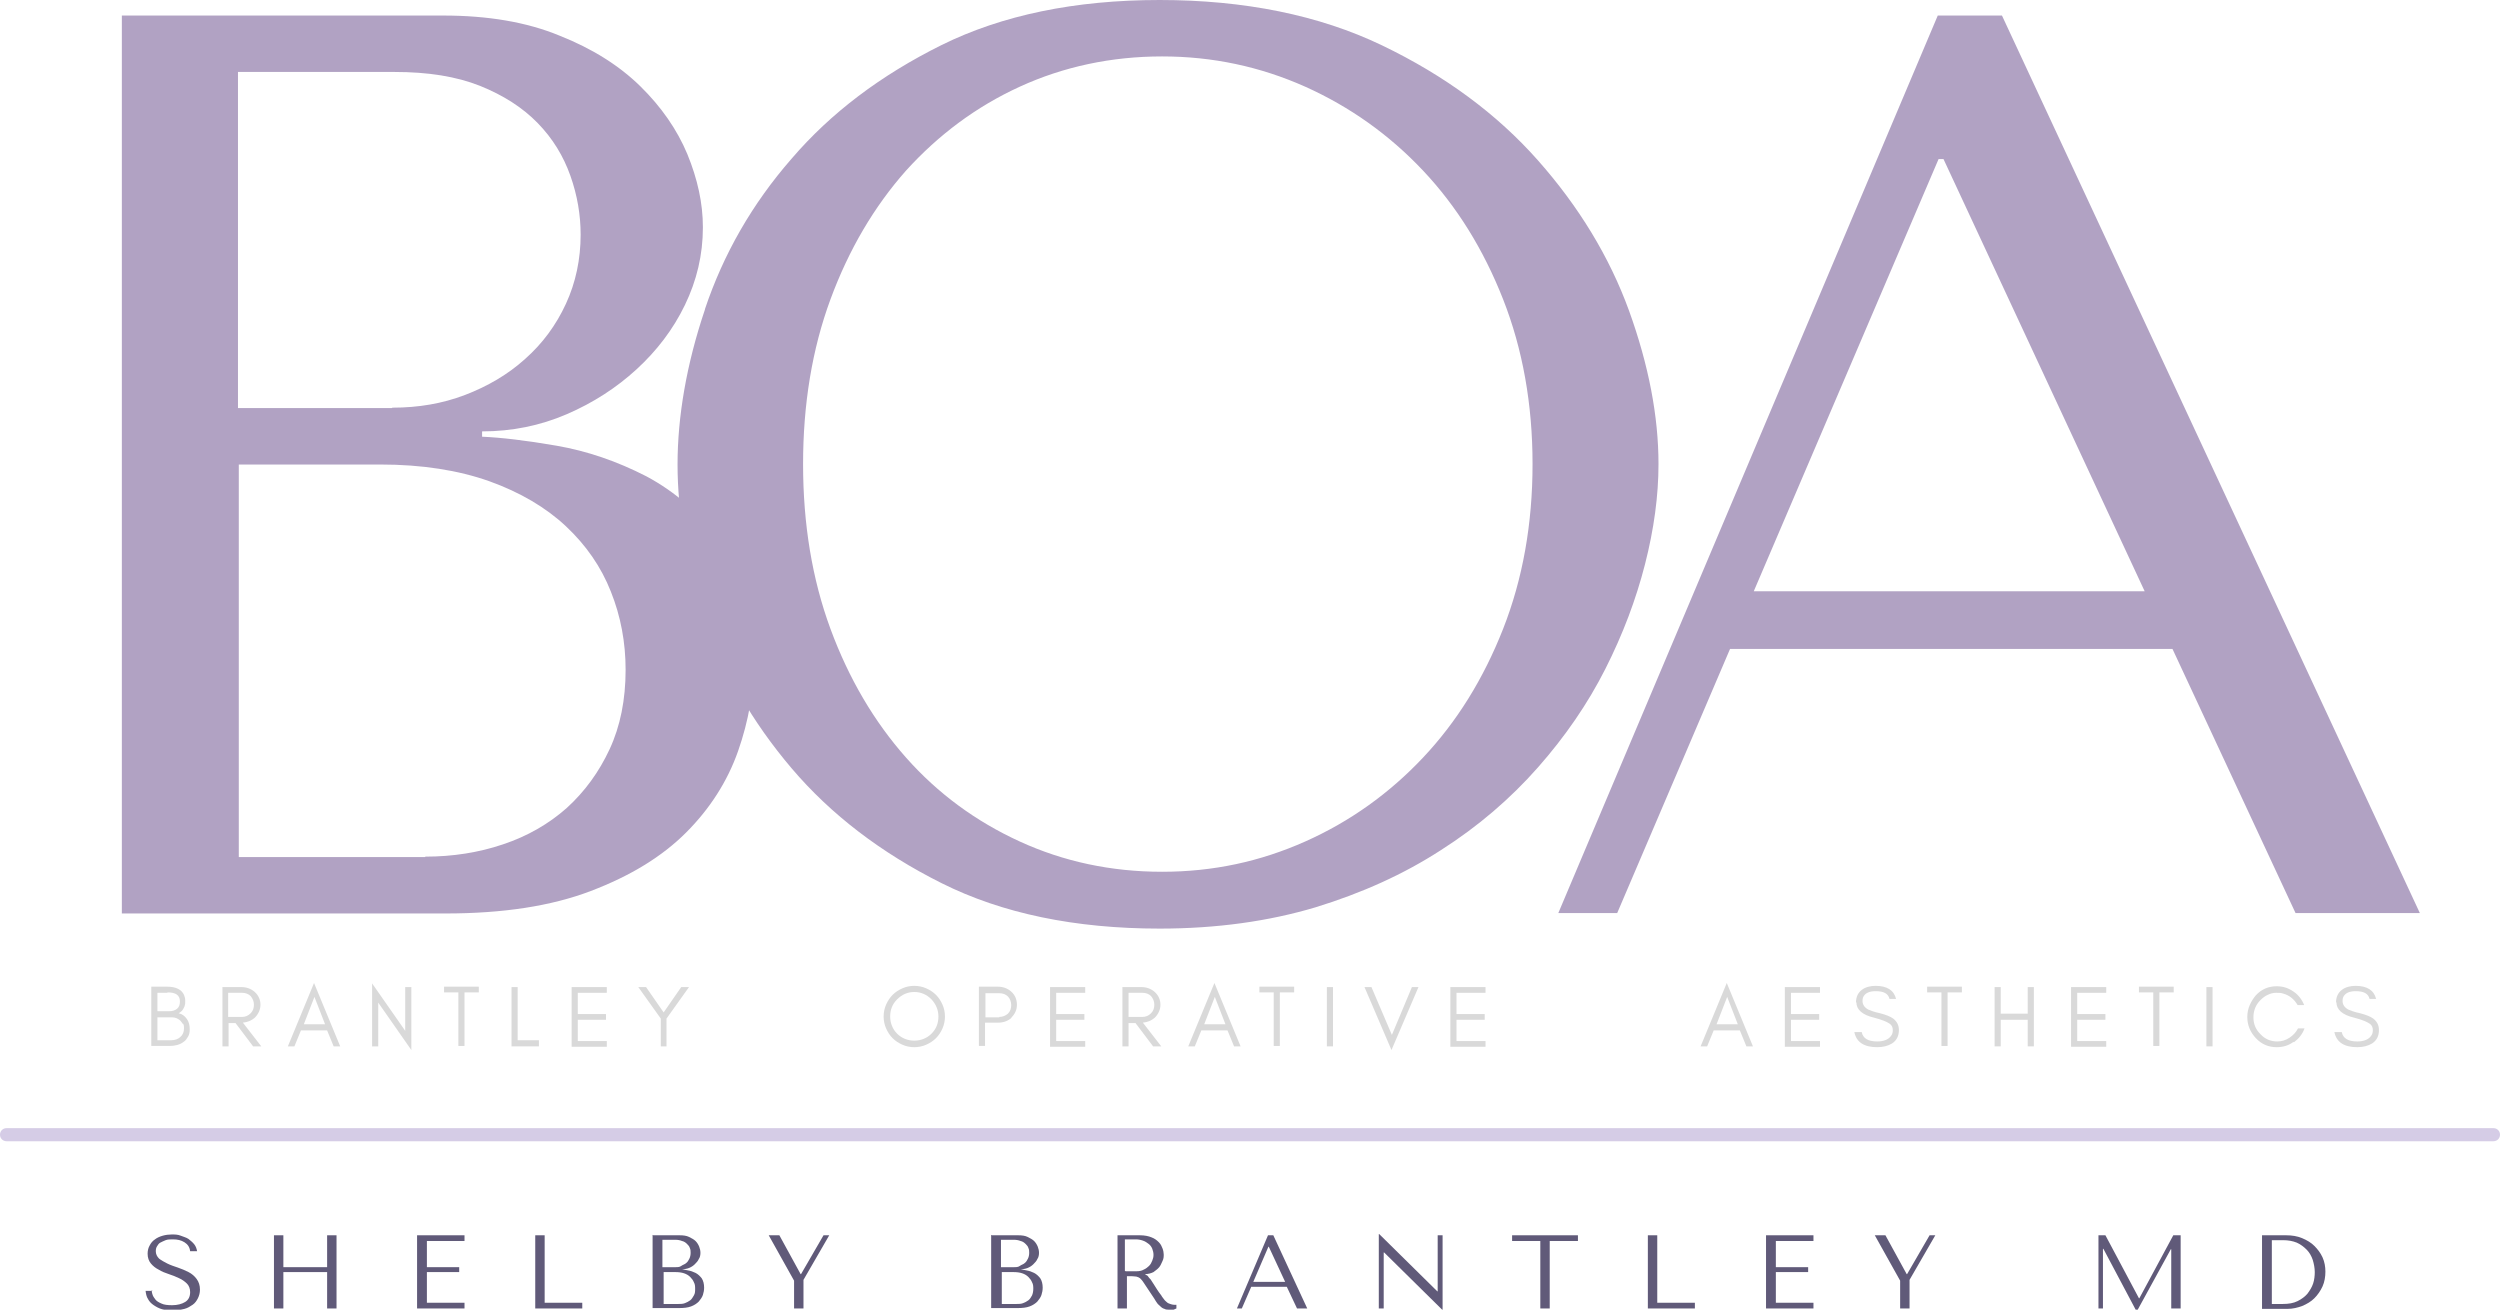 <svg xmlns="http://www.w3.org/2000/svg" id="Layer_2" viewBox="0 0 61.14 32.03"><defs><style>.cls-1{fill:#605a79;}.cls-2{fill:#d5cce6;}.cls-3{fill:#b1a2c3;}.cls-4{fill:#d9d9d9;}</style></defs><g id="Layer_1-2"><path class="cls-3" d="M2.98.38h7.86c1.09,0,2.04.16,2.84.49.81.32,1.47.74,1.98,1.24.51.5.9,1.06,1.15,1.66.25.61.38,1.2.38,1.79,0,.67-.15,1.3-.44,1.9-.29.6-.69,1.12-1.18,1.57-.49.45-1.06.82-1.71,1.1-.65.28-1.34.42-2.07.42v.13c.46.02,1.07.09,1.82.22.75.13,1.48.38,2.2.75.71.38,1.33.92,1.85,1.63.52.71.78,1.66.78,2.85,0,.75-.13,1.5-.39,2.24-.26.74-.69,1.41-1.27,1.99-.59.59-1.36,1.06-2.33,1.43-.97.37-2.15.55-3.56.55H2.98V.38ZM9.6,9.97c.63,0,1.22-.1,1.77-.31.55-.21,1.05-.5,1.47-.88.43-.38.76-.83,1-1.35.24-.52.36-1.09.36-1.69,0-.48-.08-.96-.25-1.44-.17-.48-.43-.91-.8-1.29-.37-.38-.84-.68-1.41-.91-.58-.23-1.27-.34-2.09-.34h-3.83v8.22h3.76ZM10.4,20.95c.67,0,1.31-.1,1.9-.3.6-.2,1.12-.5,1.56-.89.44-.4.79-.88,1.05-1.44s.39-1.21.39-1.94c0-.67-.12-1.31-.36-1.91-.24-.61-.61-1.14-1.1-1.6-.49-.46-1.12-.83-1.87-1.1-.76-.27-1.65-.41-2.67-.41h-3.46v9.6h4.56Z"></path><path class="cls-3" d="M17.24,7.56c.45-1.34,1.15-2.57,2.12-3.68.96-1.12,2.18-2.04,3.67-2.78,1.48-.73,3.26-1.1,5.33-1.1s3.9.37,5.44,1.11c1.54.74,2.81,1.68,3.81,2.81,1,1.13,1.75,2.36,2.23,3.68.48,1.33.72,2.58.72,3.75,0,.77-.11,1.59-.33,2.45-.22.86-.54,1.71-.97,2.56-.43.85-.98,1.65-1.65,2.41-.67.76-1.46,1.44-2.37,2.02-.91.59-1.93,1.05-3.07,1.4-1.14.34-2.41.52-3.81.52-2.07,0-3.85-.37-5.33-1.11-1.48-.74-2.71-1.68-3.67-2.81-.96-1.13-1.67-2.36-2.12-3.68-.45-1.33-.67-2.58-.67-3.75s.22-2.46.67-3.79ZM20.31,15.38c.45,1.22,1.07,2.27,1.85,3.15.78.88,1.71,1.56,2.78,2.05,1.07.49,2.23.74,3.48.74s2.4-.25,3.5-.74c1.1-.49,2.06-1.18,2.88-2.05.83-.88,1.48-1.93,1.96-3.15.48-1.22.72-2.57.72-4.03s-.24-2.81-.72-4.03c-.48-1.22-1.13-2.27-1.96-3.15-.83-.88-1.79-1.56-2.88-2.05-1.1-.49-2.26-.74-3.5-.74s-2.41.25-3.48.74c-1.07.49-1.99,1.18-2.78,2.05-.78.88-1.4,1.93-1.85,3.15-.45,1.22-.67,2.57-.67,4.03s.22,2.81.67,4.03Z"></path><path class="cls-3" d="M42.31,15.87l-2.76,6.46h-1.44L47.39.38h1.57l10.22,21.95h-3.04l-3.01-6.46h-10.82ZM47.54,3.89h-.13l-4.52,10.57h9.56l-4.92-10.57Z"></path><path class="cls-1" d="M3.71,31.55s0,.06.02.11c.01.04.04.08.07.12.03.04.08.07.15.1.06.03.15.04.26.04.13,0,.24-.03.32-.08s.12-.13.12-.24c0-.09-.03-.16-.08-.21-.05-.05-.12-.1-.19-.13-.08-.04-.16-.07-.25-.1-.09-.03-.17-.06-.25-.11-.08-.04-.14-.09-.19-.15-.05-.06-.08-.14-.08-.24,0-.08.02-.15.05-.2.03-.06.07-.11.13-.15.05-.04.12-.07.19-.09.07-.02.15-.03.22-.03s.15,0,.22.03.13.04.19.08c.05.04.1.08.14.13.04.05.06.11.07.17h-.17c-.01-.1-.06-.17-.14-.22-.08-.05-.17-.07-.28-.07-.07,0-.13,0-.18.02-.05.02-.09.04-.13.06s-.06.06-.08.09-.03.07-.03.12c0,.07.03.13.08.18.05.04.12.08.2.12s.17.07.26.1c.09.03.18.07.26.11s.15.1.2.17c.05.07.08.15.08.26,0,.08-.02.15-.05.21s-.07.12-.13.16-.12.08-.2.1c-.08.02-.17.04-.27.04s-.19-.01-.27-.03c-.08-.02-.15-.06-.21-.1-.06-.04-.11-.09-.14-.15-.04-.06-.05-.13-.06-.2h.17Z"></path><path class="cls-1" d="M6.93,32h-.23v-1.79h.23v.78h1.07v-.78h.23v1.79h-.23v-.89h-1.07v.89Z"></path><path class="cls-1" d="M11.36,30.21v.14h-.92v.64h.79v.12h-.79v.75h.92v.14h-1.16v-1.79h1.16Z"></path><path class="cls-1" d="M13.09,32v-1.79h.23v1.65h.92v.14h-1.16Z"></path><path class="cls-1" d="M15.98,30.21h.64c.09,0,.17.01.23.04s.12.06.16.1c.04.04.07.09.09.14.02.05.03.1.03.15,0,.05-.01.11-.04.15-.02.05-.06.09-.1.13-.04.04-.09.07-.14.09-.05.02-.11.03-.17.03h0s.09.02.15.03c.06.01.12.03.18.06.06.03.11.08.15.13.04.06.06.14.06.23,0,.06-.01.12-.03.18-.02.06-.06.11-.1.16-.05.05-.11.09-.19.12-.08.03-.18.04-.29.04h-.65v-1.79ZM16.52,30.99c.05,0,.1,0,.14-.03s.09-.04.12-.07c.04-.03.06-.07.08-.11.02-.04.03-.09.03-.14,0-.04,0-.08-.02-.12-.01-.04-.04-.07-.07-.1-.03-.03-.07-.06-.12-.07-.05-.02-.1-.03-.17-.03h-.31v.67h.31ZM16.59,31.89c.05,0,.11,0,.16-.02.05-.02.09-.04.13-.07.04-.03.06-.07.09-.12s.03-.1.03-.16c0-.05,0-.11-.03-.16-.02-.05-.05-.09-.09-.13s-.09-.07-.15-.09c-.06-.02-.13-.03-.22-.03h-.28v.78h.37Z"></path><path class="cls-1" d="M19.06,30.21l.52.95h.01l.55-.95h.14l-.63,1.09v.7h-.23v-.68l-.62-1.11h.26Z"></path><path class="cls-1" d="M24.26,30.21h.64c.09,0,.17.01.23.04s.12.06.16.1c.04.04.07.09.09.14.02.05.03.1.03.15,0,.05-.01.11-.04.15-.02.05-.06.09-.1.13-.04.04-.09.07-.14.09-.05.02-.11.03-.17.03h0s.09.02.15.03.12.03.18.06c.06.03.11.08.15.13.04.06.06.14.06.23,0,.06-.01.12-.03.18-.02.06-.06.11-.1.16-.05.05-.11.09-.19.12-.08.03-.18.04-.29.04h-.65v-1.79ZM24.8,30.99c.05,0,.1,0,.14-.03s.09-.04.12-.07c.04-.03.06-.07.08-.11.02-.04.03-.09.03-.14,0-.04,0-.08-.02-.12-.01-.04-.04-.07-.07-.1-.03-.03-.07-.06-.12-.07-.05-.02-.1-.03-.17-.03h-.31v.67h.31ZM24.86,31.89c.05,0,.11,0,.16-.02s.09-.04.13-.07c.04-.03.06-.07.09-.12.02-.05.03-.1.03-.16,0-.05,0-.11-.03-.16-.02-.05-.05-.09-.09-.13s-.09-.07-.15-.09c-.06-.02-.13-.03-.22-.03h-.28v.78h.37Z"></path><path class="cls-1" d="M27.88,30.21c.11,0,.21.02.28.05.08.03.13.07.18.12s.07.1.09.15.03.11.03.15c0,.05,0,.1-.03.16s-.04.1-.08.15c-.04.05-.09.08-.14.12-.06.03-.13.05-.21.05h0s.03.02.03.02c.02.01.04.02.05.04.01.02.03.04.06.07.02.03.05.08.09.14s.09.15.17.25c.02.04.05.07.07.1s.05.05.07.07c.02.02.05.03.08.04s.06.02.09.02c0,0,.02,0,.03,0s.02,0,.03,0v.09s-.05.02-.07.03c-.02,0-.05,0-.09,0-.05,0-.1,0-.13-.02-.04-.01-.07-.03-.1-.06s-.06-.05-.08-.08c-.02-.03-.05-.07-.07-.11l-.2-.3s-.06-.09-.08-.12c-.02-.03-.05-.06-.07-.08-.03-.02-.05-.03-.09-.04-.03,0-.07-.01-.12-.01h-.11v.79h-.23v-1.79h.58ZM27.53,31.09h.26c.07,0,.13-.01.18-.04.05-.02.1-.06.13-.09.04-.04.06-.08.08-.13.02-.05.03-.09.03-.14,0-.05-.01-.1-.03-.15-.02-.05-.05-.09-.09-.12-.04-.03-.08-.06-.14-.08s-.11-.03-.18-.03h-.26v.77Z"></path><path class="cls-1" d="M30.6,31.47l-.23.53h-.12l.76-1.79h.13l.83,1.79h-.25l-.25-.53h-.88ZM31.03,30.49h-.01l-.37.86h.78l-.4-.86Z"></path><path class="cls-1" d="M35.28,30.21v1.82h-.01l-1.42-1.4h-.01v1.37h-.12v-1.82h.01l1.42,1.4h.01v-1.37h.12Z"></path><path class="cls-1" d="M37.67,32v-1.65h-.69v-.14h1.61v.14h-.69v1.65h-.23Z"></path><path class="cls-1" d="M40.3,32v-1.79h.23v1.65h.92v.14h-1.16Z"></path><path class="cls-1" d="M44.35,30.21v.14h-.92v.64h.79v.12h-.79v.75h.92v.14h-1.16v-1.79h1.16Z"></path><path class="cls-1" d="M46.11,30.21l.52.95h.01l.55-.95h.14l-.63,1.09v.7h-.23v-.68l-.62-1.11h.26Z"></path><path class="cls-1" d="M52.31,31.75h.01l.83-1.54h.18v1.79h-.23v-1.45h-.01l-.81,1.48h-.05l-.79-1.49h-.01v1.46h-.11v-1.79h.17l.82,1.54Z"></path><path class="cls-1" d="M55.32,32v-1.79h.59c.14,0,.27.02.39.07.12.05.22.11.3.19.08.08.15.17.2.28.05.11.07.23.07.35s-.02.25-.07.36c-.05.11-.12.21-.2.29-.08.08-.18.14-.3.19-.11.04-.23.07-.36.07h-.62ZM55.55,31.89h.28c.14,0,.26-.02.36-.07.1-.05.18-.11.24-.18.06-.08.11-.16.14-.25.03-.09.04-.19.04-.28,0-.1-.02-.2-.05-.3-.03-.09-.08-.18-.15-.25-.07-.07-.15-.13-.24-.17-.1-.04-.21-.06-.33-.06h-.28v1.57Z"></path><path class="cls-2" d="M60.98,27.91H.16c-.09,0-.16-.07-.16-.16s.07-.16.16-.16h60.82c.09,0,.16.07.16.16s-.07.16-.16.16Z"></path><path class="cls-4" d="M4.6,25.35c-.03.05-.06.1-.11.13-.09.07-.21.1-.35.1h-.44v-1.45h.39c.21,0,.35.07.41.2.02.05.03.09.03.14s0,.09-.01.11c0,.03-.02.05-.03.08-.03.06-.07.09-.12.12.09.02.15.07.2.14.05.07.07.15.07.26,0,.06-.01.12-.04.17ZM4.09,24.28h-.24v.45h.29c.08,0,.14-.02.19-.06.05-.04.07-.1.07-.18,0-.15-.1-.22-.3-.22ZM4.47,25.04s-.04-.06-.06-.08c-.06-.05-.12-.08-.2-.08h-.36v.56h.34c.09,0,.17-.03.22-.08.06-.05.09-.12.09-.21,0-.04,0-.08-.02-.11Z"></path><path class="cls-4" d="M6.23,24.89c-.08.07-.18.11-.29.12l.45.58h-.2l-.43-.57h-.17v.57h-.15v-1.45h.46c.13,0,.24.04.33.12.09.08.14.19.14.31s-.05.23-.14.32ZM5.92,24.87c.08,0,.15-.03.21-.09.06-.06.08-.13.08-.21s-.03-.15-.08-.21c-.05-.05-.12-.08-.21-.08h-.34v.59h.34Z"></path><path class="cls-4" d="M8.16,25.59l-.16-.39h-.64l-.16.39h-.16l.64-1.55.64,1.55h-.16ZM7.95,25.05l-.26-.67-.26.67h.53Z"></path><path class="cls-4" d="M9.25,25.59h-.15v-1.54l.81,1.16v-1.07h.15v1.54l-.81-1.16v1.07Z"></path><path class="cls-4" d="M10.86,24.13h.85v.14h-.35v1.31h-.15v-1.31h-.35v-.14Z"></path><path class="cls-4" d="M13.18,25.44v.15h-.67v-1.45h.15v1.3h.52Z"></path><path class="cls-4" d="M13.98,25.59v-1.45h.86v.14h-.71v.52h.69v.14h-.69v.52h.71v.14h-.86Z"></path><path class="cls-4" d="M16.31,25.59h-.15v-.68l-.55-.77h.19l.43.62.43-.62h.19l-.55.77v.68Z"></path><path class="cls-4" d="M23.05,25.15c-.04.09-.09.17-.16.24s-.15.12-.24.16c-.09.04-.19.06-.29.06s-.2-.02-.29-.06c-.09-.04-.17-.09-.24-.16s-.12-.15-.16-.24c-.04-.09-.06-.19-.06-.29s.02-.2.06-.29c.04-.09.09-.17.16-.24s.15-.12.24-.16c.09-.04.19-.06.29-.06s.2.02.29.06c.09.04.17.09.24.16s.12.15.16.24c.04.09.06.19.06.29s-.02.2-.06.29ZM22.78,24.44c-.12-.12-.26-.18-.42-.18s-.3.06-.42.18-.17.26-.17.42.06.31.17.42.26.17.42.17.31-.06.42-.17c.12-.12.17-.26.17-.42s-.06-.3-.17-.42Z"></path><path class="cls-4" d="M24.74,24.89c-.09.08-.2.12-.33.12h-.32v.57h-.15v-1.45h.46c.13,0,.24.04.33.12.09.08.14.19.14.32s-.05.23-.14.32ZM24.44,24.87c.08,0,.15-.03.21-.08.06-.06.08-.13.08-.21s-.03-.16-.08-.21c-.05-.05-.12-.08-.21-.08h-.34v.59h.34Z"></path><path class="cls-4" d="M25.68,25.59v-1.45h.86v.14h-.71v.52h.69v.14h-.69v.52h.71v.14h-.86Z"></path><path class="cls-4" d="M28.24,24.89c-.08.07-.18.11-.29.12l.45.58h-.2l-.43-.57h-.17v.57h-.15v-1.45h.46c.13,0,.24.04.33.12.09.08.14.19.14.31s-.05.23-.14.32ZM27.94,24.87c.08,0,.15-.03.21-.09.06-.06.08-.13.08-.21s-.03-.15-.08-.21c-.05-.05-.12-.08-.21-.08h-.34v.59h.34Z"></path><path class="cls-4" d="M30.18,25.59l-.16-.39h-.64l-.16.39h-.16l.64-1.55.64,1.55h-.16ZM29.97,25.05l-.26-.67-.26.67h.53Z"></path><path class="cls-4" d="M30.8,24.13h.85v.14h-.35v1.31h-.15v-1.31h-.35v-.14Z"></path><path class="cls-4" d="M32.45,25.59v-1.45h.15v1.45h-.15Z"></path><path class="cls-4" d="M33.38,24.14h.16l.5,1.17.49-1.17h.16l-.66,1.54-.66-1.54Z"></path><path class="cls-4" d="M35.47,25.59v-1.45h.86v.14h-.71v.52h.69v.14h-.69v.52h.71v.14h-.86Z"></path><path class="cls-4" d="M42.71,25.59l-.16-.39h-.64l-.16.39h-.16l.64-1.55.64,1.55h-.16ZM42.5,25.05l-.26-.67-.26.67h.53Z"></path><path class="cls-4" d="M43.65,25.59v-1.45h.86v.14h-.71v.52h.69v.14h-.69v.52h.71v.14h-.86Z"></path><path class="cls-4" d="M45.39,24.52c0-.14.05-.24.14-.31s.21-.1.34-.1c.28,0,.45.11.5.32h-.16c-.03-.13-.14-.19-.34-.19-.14,0-.24.04-.29.12-.02.03-.03.07-.03.12,0,.09.05.16.14.21.05.02.14.06.29.09.15.04.25.08.32.13.09.07.14.16.14.28,0,.15-.06.26-.17.33-.1.06-.22.09-.36.09-.32,0-.51-.12-.56-.37h.18c.03.15.15.23.38.23.16,0,.28-.05.34-.14.03-.04.04-.08.04-.14s-.02-.11-.07-.15c-.07-.05-.19-.1-.38-.15-.3-.07-.44-.2-.44-.38Z"></path><path class="cls-4" d="M47.13,24.13h.85v.14h-.35v1.31h-.15v-1.31h-.35v-.14Z"></path><path class="cls-4" d="M48.78,25.59v-1.45h.15v.65h.66v-.65h.15v1.45h-.15v-.65h-.66v.65h-.15Z"></path><path class="cls-4" d="M50.65,25.59v-1.45h.86v.14h-.71v.52h.69v.14h-.69v.52h.71v.14h-.86Z"></path><path class="cls-4" d="M52.31,24.13h.85v.14h-.35v1.31h-.15v-1.31h-.35v-.14Z"></path><path class="cls-4" d="M53.96,25.59v-1.45h.15v1.45h-.15Z"></path><path class="cls-4" d="M56.09,25.48c-.12.09-.26.13-.41.13-.2,0-.37-.07-.51-.22-.14-.15-.21-.32-.21-.52,0-.1.02-.2.06-.29.04-.09.09-.17.15-.24.14-.15.31-.22.51-.22.15,0,.28.04.41.13.12.08.21.2.26.33h-.16c-.08-.14-.2-.24-.35-.28-.05-.02-.11-.02-.18-.02s-.14.02-.2.05c-.07.03-.13.08-.18.13-.11.11-.17.25-.17.42s.06.3.17.41c.11.12.25.18.41.18.11,0,.21-.03.3-.09.09-.06.16-.13.21-.23h.16c-.05.14-.14.25-.26.34Z"></path><path class="cls-4" d="M57.13,24.52c0-.14.05-.24.14-.31s.21-.1.34-.1c.28,0,.45.11.5.32h-.16c-.03-.13-.14-.19-.34-.19-.14,0-.24.04-.29.12-.02.03-.03.07-.03.12,0,.09.05.16.14.21.05.02.14.06.29.09.15.04.25.08.32.13.09.07.14.16.14.28,0,.15-.06.26-.17.33-.1.06-.22.09-.36.09-.32,0-.51-.12-.56-.37h.18c.03.15.15.23.38.23.16,0,.28-.05.34-.14.03-.04.04-.08.04-.14s-.02-.11-.07-.15c-.07-.05-.19-.1-.38-.15-.3-.07-.44-.2-.44-.38Z"></path></g></svg>
